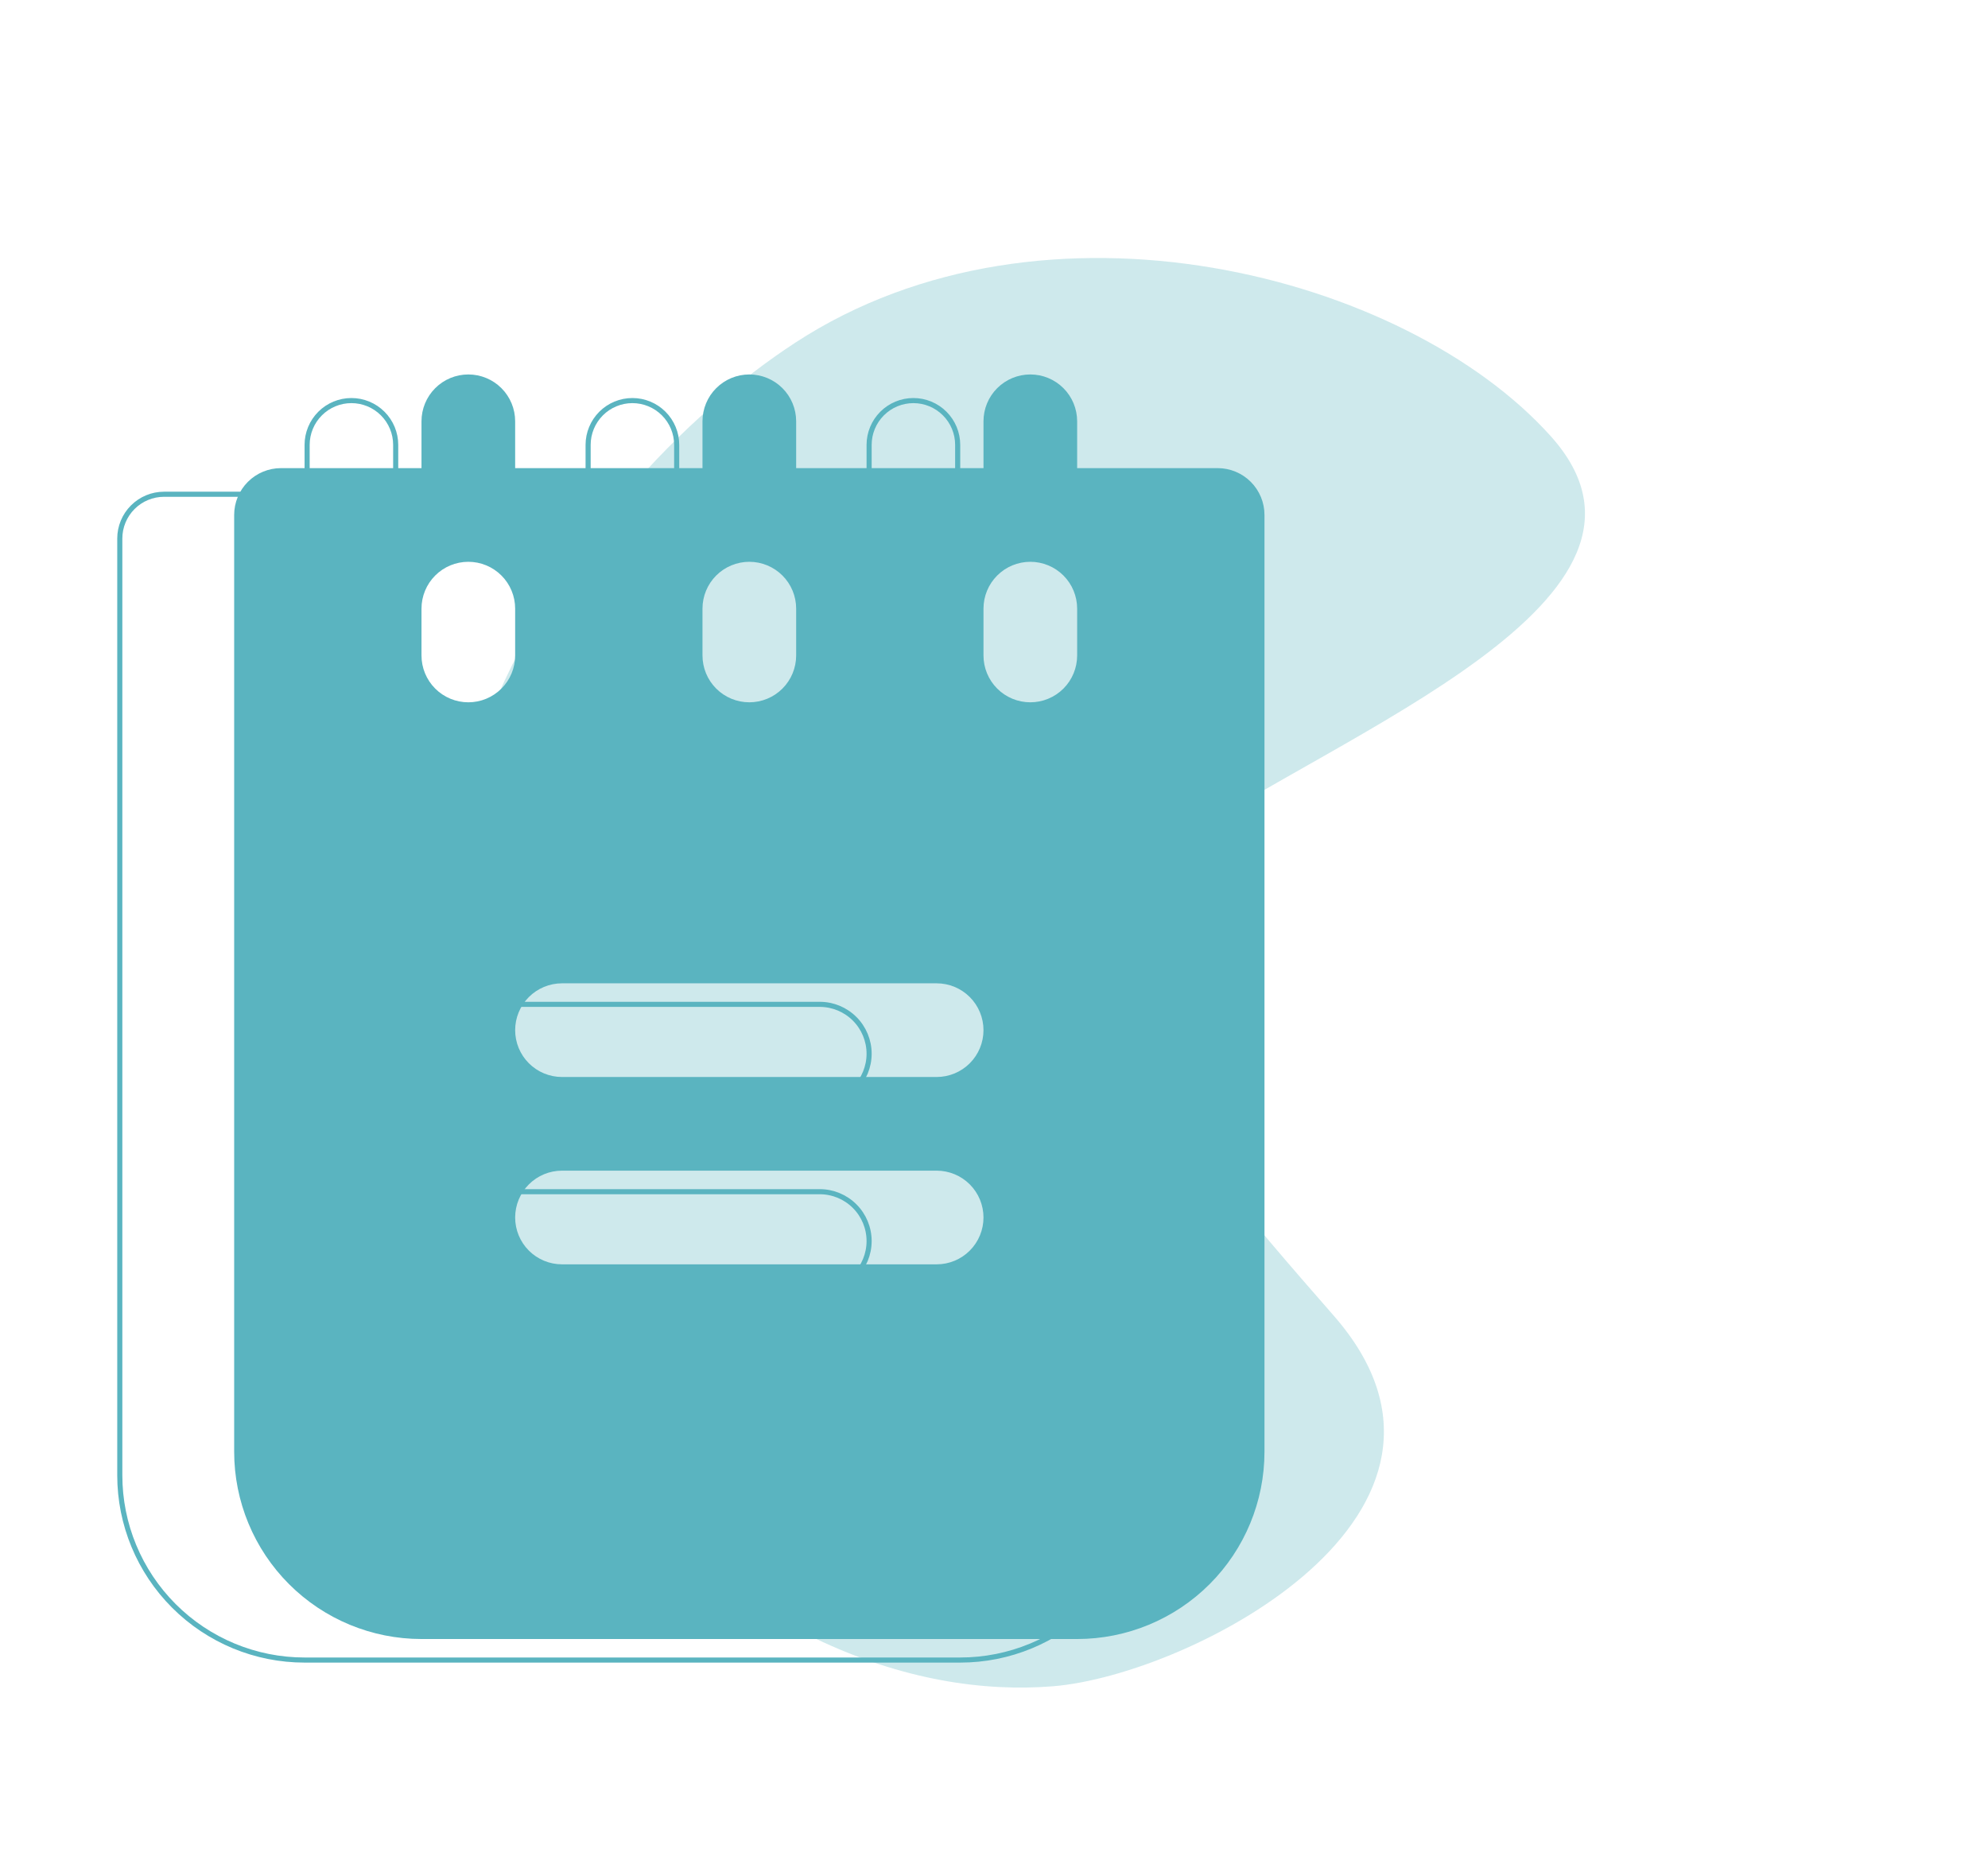 <svg width="390" height="368" viewBox="0 0 390 368" fill="none" xmlns="http://www.w3.org/2000/svg">
<path d="M206.631 330.781C179.644 333 142.034 321.654 106.944 276.087C52.258 172.216 113.099 95.24 156.013 67.223C204.932 35.287 275.8 53.799 304.272 85.62C332.744 117.442 262.668 143.673 231.505 165.14C200.342 186.608 227.857 219.476 261.64 258.08C295.423 296.684 233.618 328.561 206.631 330.781Z" fill="#5AB4C0" fill-opacity="0.3"/>
<g clip-path="url(#clip0_1676_4)">
<path d="M238.875 91.829H211.312V82.642C211.312 80.205 210.345 77.868 208.622 76.145C206.899 74.422 204.562 73.454 202.125 73.454C199.688 73.454 197.351 74.422 195.628 76.145C193.905 77.868 192.938 80.205 192.938 82.642V91.829H156.188V82.642C156.188 80.205 155.22 77.868 153.497 76.145C151.774 74.422 149.437 73.454 147 73.454C144.563 73.454 142.226 74.422 140.503 76.145C138.78 77.868 137.812 80.205 137.812 82.642V91.829H101.062V82.642C101.062 80.205 100.095 77.868 98.371 76.145C96.649 74.422 94.312 73.454 91.875 73.454C89.438 73.454 87.101 74.422 85.379 76.145C83.656 77.868 82.688 80.205 82.688 82.642V91.829H55.125C52.688 91.829 50.351 92.797 48.629 94.52C46.906 96.243 45.938 98.58 45.938 101.017V284.767C45.938 294.513 49.809 303.861 56.701 310.753C63.593 317.645 72.941 321.517 82.688 321.517H211.312C221.059 321.517 230.407 317.645 237.299 310.753C244.191 303.861 248.062 294.513 248.062 284.767V101.017C248.062 98.58 247.095 96.243 245.372 94.52C243.649 92.797 241.312 91.829 238.875 91.829ZM137.812 119.392C137.812 116.955 138.78 114.618 140.503 112.895C142.226 111.172 144.563 110.204 147 110.204C149.437 110.204 151.774 111.172 153.497 112.895C155.22 114.618 156.188 116.955 156.188 119.392V128.579C156.188 131.016 155.22 133.353 153.497 135.076C151.774 136.799 149.437 137.767 147 137.767C144.563 137.767 142.226 136.799 140.503 135.076C138.78 133.353 137.812 131.016 137.812 128.579V119.392ZM91.875 137.767C89.438 137.767 87.101 136.799 85.379 135.076C83.656 133.353 82.688 131.016 82.688 128.579V119.392C82.688 116.955 83.656 114.618 85.379 112.895C87.101 111.172 89.438 110.204 91.875 110.204C94.312 110.204 96.649 111.172 98.371 112.895C100.095 114.618 101.062 116.955 101.062 119.392V128.579C101.062 131.016 100.095 133.353 98.371 135.076C96.649 136.799 94.312 137.767 91.875 137.767ZM183.75 248.017H110.25C107.813 248.017 105.476 247.049 103.753 245.326C102.03 243.603 101.062 241.266 101.062 238.829C101.062 236.392 102.03 234.056 103.753 232.333C105.476 230.61 107.813 229.642 110.25 229.642H183.75C186.187 229.642 188.524 230.61 190.247 232.333C191.97 234.056 192.938 236.392 192.938 238.829C192.938 241.266 191.97 243.603 190.247 245.326C188.524 247.049 186.187 248.017 183.75 248.017ZM183.75 211.267H110.25C107.813 211.267 105.476 210.299 103.753 208.576C102.03 206.853 101.062 204.516 101.062 202.079C101.062 199.642 102.03 197.306 103.753 195.583C105.476 193.86 107.813 192.892 110.25 192.892H183.75C186.187 192.892 188.524 193.86 190.247 195.583C191.97 197.306 192.938 199.642 192.938 202.079C192.938 204.516 191.97 206.853 190.247 208.576C188.524 210.299 186.187 211.267 183.75 211.267ZM211.312 128.579C211.312 131.016 210.345 133.353 208.622 135.076C206.899 136.799 204.562 137.767 202.125 137.767C199.688 137.767 197.351 136.799 195.628 135.076C193.905 133.353 192.938 131.016 192.938 128.579V119.392C192.938 116.955 193.905 114.618 195.628 112.895C197.351 111.172 199.688 110.204 202.125 110.204C204.562 110.204 206.899 111.172 208.622 112.895C210.345 114.618 211.312 116.955 211.312 119.392V128.579Z" fill="#5AB4C0"/>
<path d="M179.188 78.579C181.492 78.579 183.701 79.495 185.33 81.124C186.959 82.753 187.875 84.963 187.875 87.267V96.954H215.938C218.242 96.954 220.451 97.87 222.08 99.499C223.709 101.128 224.625 103.338 224.625 105.642V289.392C224.625 299.006 220.806 308.226 214.008 315.024C207.21 321.823 197.989 325.642 188.375 325.642H59.75C50.136 325.642 40.915 321.823 34.117 315.024C27.319 308.226 23.5 299.006 23.5 289.392V105.642C23.5 103.338 24.416 101.128 26.045 99.499C27.674 97.87 29.883 96.954 32.188 96.954H60.25V87.267C60.25 84.963 61.166 82.753 62.795 81.124C64.424 79.495 66.633 78.579 68.938 78.579C71.242 78.579 73.451 79.495 75.08 81.124C76.709 82.753 77.625 84.963 77.625 87.267V96.954H115.375V87.267C115.375 84.963 116.291 82.753 117.92 81.124C119.549 79.495 121.758 78.579 124.062 78.579C126.367 78.579 128.576 79.495 130.205 81.124C131.834 82.753 132.75 84.963 132.75 87.267V96.954H170.5V87.267C170.5 84.963 171.416 82.753 173.045 81.124C174.674 79.495 176.883 78.579 179.188 78.579ZM87.312 233.767C84.743 233.767 82.28 234.787 80.463 236.604C78.646 238.42 77.625 240.885 77.625 243.454C77.625 246.023 78.646 248.488 80.463 250.305C82.28 252.121 84.743 253.142 87.312 253.142H160.812C163.382 253.142 165.846 252.121 167.663 250.305C169.48 248.488 170.5 246.023 170.5 243.454C170.5 240.885 169.48 238.42 167.663 236.604C165.846 234.787 163.382 233.767 160.812 233.767H87.312ZM87.312 197.017C84.743 197.017 82.28 198.038 80.463 199.854C78.646 201.671 77.625 204.135 77.625 206.704C77.625 209.273 78.646 211.738 80.463 213.555C82.28 215.371 84.743 216.392 87.312 216.392H160.812C163.382 216.392 165.846 215.371 167.663 213.555C169.48 211.738 170.5 209.273 170.5 206.704C170.5 204.135 169.48 201.671 167.663 199.854C165.846 198.038 163.382 197.017 160.812 197.017H87.312ZM68.938 114.329C66.368 114.329 63.905 115.35 62.088 117.167C60.271 118.984 59.25 121.447 59.25 124.017V133.204C59.25 135.773 60.271 138.237 62.088 140.054C63.905 141.87 66.368 142.892 68.938 142.892C71.507 142.892 73.97 141.87 75.787 140.054C77.604 138.237 78.625 135.773 78.625 133.204V124.017C78.625 121.447 77.604 118.984 75.787 117.167C73.97 115.35 71.507 114.329 68.938 114.329ZM124.062 114.329C121.493 114.329 119.03 115.35 117.213 117.167C115.396 118.984 114.375 121.447 114.375 124.017V133.204C114.375 135.773 115.396 138.237 117.213 140.054C119.03 141.87 121.493 142.892 124.062 142.892C126.632 142.892 129.096 141.87 130.913 140.054C132.73 138.237 133.75 135.773 133.75 133.204V124.017C133.75 121.448 132.73 118.984 130.913 117.167C129.096 115.35 126.632 114.329 124.062 114.329ZM179.188 114.329C176.618 114.329 174.154 115.35 172.337 117.167C170.52 118.984 169.5 121.448 169.5 124.017V133.204C169.5 135.773 170.52 138.237 172.337 140.054C174.154 141.87 176.618 142.892 179.188 142.892C181.757 142.892 184.221 141.87 186.038 140.054C187.855 138.237 188.875 135.773 188.875 133.204V124.017C188.875 121.448 187.855 118.984 186.038 117.167C184.221 115.35 181.757 114.329 179.188 114.329Z" stroke="#5AB4C0"/>
</g>
<defs>
<clipPath id="clip0_1676_4">
<rect width="294" height="294" fill="white" transform="translate(0 55.079)"/>
</clipPath>
</defs>
</svg>
